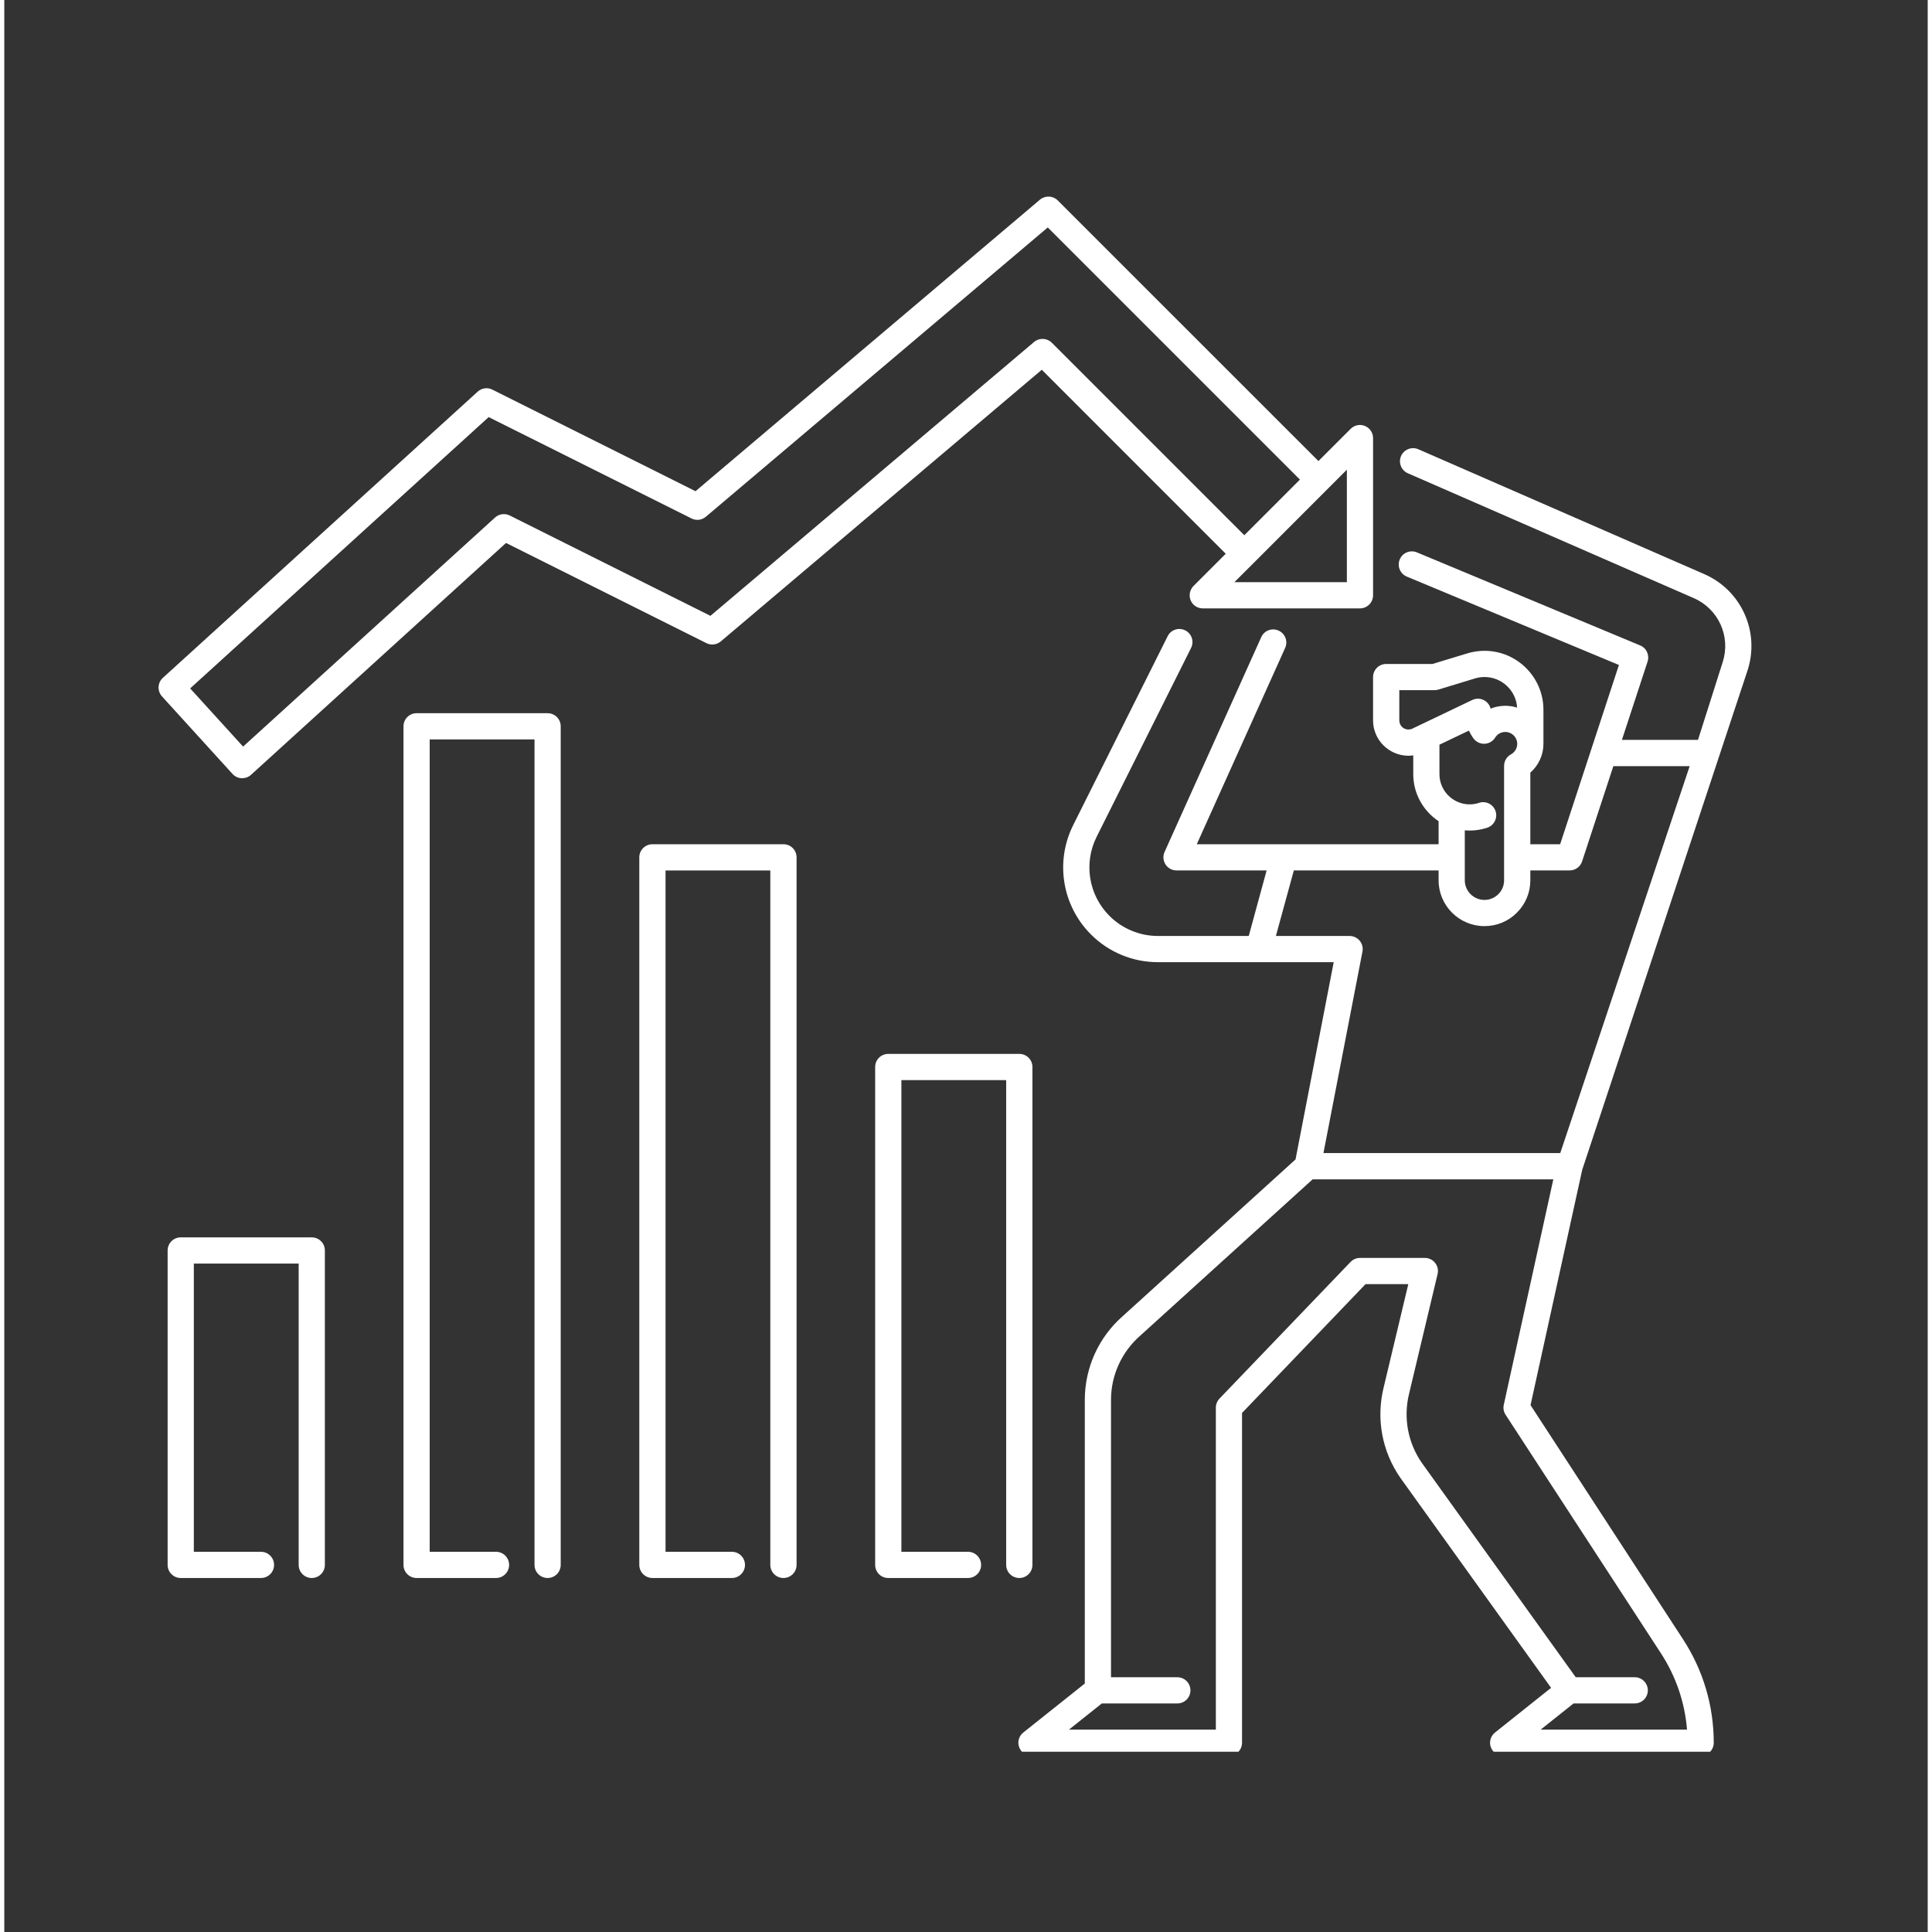 <?xml version="1.0" encoding="UTF-8"?> <svg xmlns="http://www.w3.org/2000/svg" xmlns:xlink="http://www.w3.org/1999/xlink" width="188" zoomAndPan="magnify" viewBox="0 0 141.12 141.75" height="188" preserveAspectRatio="xMidYMid meet"><rect x="0" y="0" width="141.12" height="141.75" fill="#333333" stroke="none"/><defs><clipPath id="d455e3637d"><path d="M 11.195 90 L 24 90 L 24 116 L 11.195 116 Z M 11.195 90 " clip-rule="nonzero"></path></clipPath><clipPath id="89f10b990b"><path d="M 11.195 14.328 L 101 14.328 L 101 58 L 11.195 58 Z M 11.195 14.328 " clip-rule="nonzero"></path></clipPath><clipPath id="f78a139e80"><path d="M 74 32 L 129 32 L 129 128.523 L 74 128.523 Z M 74 32 " clip-rule="nonzero"></path></clipPath></defs><g clip-path="url(#d455e3637d)"><path fill="#ffffff" d="M 22.559 90.785 L 12.945 90.785 C 12.414 90.785 11.984 91.215 11.984 91.746 L 11.984 114.816 C 11.984 115.348 12.414 115.777 12.945 115.777 L 18.832 115.777 C 19.363 115.777 19.793 115.348 19.793 114.816 C 19.793 114.285 19.363 113.855 18.832 113.855 L 13.906 113.855 L 13.906 92.707 L 21.598 92.707 L 21.598 114.816 C 21.598 115.348 22.027 115.777 22.559 115.777 C 23.09 115.777 23.52 115.348 23.52 114.816 L 23.52 91.746 C 23.52 91.215 23.09 90.785 22.559 90.785 " fill-opacity="1" fill-rule="nonzero"></path></g><path fill="#ffffff" d="M 39.863 52.328 L 30.25 52.328 C 29.719 52.328 29.289 52.758 29.289 53.289 L 29.289 114.816 C 29.289 115.348 29.719 115.777 30.25 115.777 L 36.078 115.777 C 36.609 115.777 37.039 115.348 37.039 114.816 C 37.039 114.285 36.609 113.855 36.078 113.855 L 31.211 113.855 L 31.211 54.25 L 38.902 54.25 L 38.902 114.816 C 38.902 115.348 39.332 115.777 39.863 115.777 C 40.395 115.777 40.824 115.348 40.824 114.816 L 40.824 53.289 C 40.824 52.758 40.395 52.328 39.863 52.328 " fill-opacity="1" fill-rule="nonzero"></path><path fill="#ffffff" d="M 57.168 61.941 L 47.555 61.941 C 47.023 61.941 46.59 62.371 46.59 62.902 L 46.59 114.816 C 46.59 115.348 47.023 115.777 47.555 115.777 L 53.383 115.777 C 53.914 115.777 54.344 115.348 54.344 114.816 C 54.344 114.285 53.914 113.855 53.383 113.855 L 48.516 113.855 L 48.516 63.867 L 56.203 63.867 L 56.203 114.816 C 56.203 115.348 56.637 115.777 57.168 115.777 C 57.699 115.777 58.129 115.348 58.129 114.816 L 58.129 62.902 C 58.129 62.371 57.699 61.941 57.168 61.941 " fill-opacity="1" fill-rule="nonzero"></path><path fill="#ffffff" d="M 75.434 114.816 L 75.434 78.285 C 75.434 77.754 75.004 77.324 74.473 77.324 L 64.855 77.324 C 64.324 77.324 63.895 77.754 63.895 78.285 L 63.895 114.816 C 63.895 115.348 64.324 115.777 64.855 115.777 L 70.707 115.777 C 71.238 115.777 71.668 115.348 71.668 114.816 C 71.668 114.285 71.238 113.855 70.707 113.855 L 65.82 113.855 L 65.82 79.246 L 73.508 79.246 L 73.508 114.816 C 73.508 115.348 73.938 115.777 74.473 115.777 C 75.004 115.777 75.434 115.348 75.434 114.816 " fill-opacity="1" fill-rule="nonzero"></path><g clip-path="url(#89f10b990b)"><path fill="#ffffff" d="M 35.539 30.602 L 50.422 38.039 C 50.762 38.215 51.176 38.164 51.473 37.914 L 76.559 16.688 L 95.059 35.188 L 90.98 39.27 L 76.855 25.145 C 76.504 24.793 75.938 24.77 75.555 25.09 L 51.809 45.184 L 37.082 37.82 C 36.727 37.645 36.301 37.703 36.008 37.969 L 17.52 54.777 L 13.637 50.508 Z M 98.504 42.715 L 90.25 42.715 L 91.66 41.309 L 92.352 40.617 L 98.504 34.461 Z M 17.453 57.098 C 17.684 57.098 17.918 57.016 18.102 56.848 L 36.812 39.836 L 51.516 47.188 C 51.859 47.359 52.273 47.309 52.566 47.062 L 76.121 27.129 L 89.617 40.629 L 87.25 42.996 C 86.977 43.273 86.895 43.684 87.043 44.047 C 87.191 44.402 87.539 44.637 87.93 44.637 L 99.465 44.637 C 99.996 44.637 100.426 44.207 100.426 43.676 L 100.426 32.141 C 100.426 31.754 100.191 31.402 99.832 31.254 C 99.473 31.102 99.059 31.188 98.785 31.461 L 96.418 33.828 L 77.289 14.703 C 76.938 14.352 76.371 14.328 75.988 14.648 L 50.715 36.039 L 35.809 28.586 C 35.453 28.406 35.027 28.469 34.734 28.734 L 11.633 49.734 C 11.445 49.906 11.332 50.145 11.32 50.398 C 11.309 50.656 11.398 50.902 11.57 51.094 L 16.742 56.781 C 16.934 56.992 17.191 57.098 17.453 57.098 " fill-opacity="1" fill-rule="nonzero"></path></g><g clip-path="url(#f78a139e80)"><path fill="#ffffff" d="M 110.016 103.074 C 109.961 103.324 110.008 103.59 110.152 103.805 L 121.559 121.32 C 122.652 123.004 123.301 124.914 123.461 126.902 L 112.723 126.902 L 115.137 124.98 L 119.625 124.98 C 120.156 124.98 120.586 124.551 120.586 124.02 C 120.586 123.488 120.156 123.059 119.625 123.059 L 115.297 123.059 L 104.016 107.348 C 102.977 105.863 102.633 104.004 103.074 102.234 L 105.16 93.477 C 105.23 93.191 105.164 92.891 104.98 92.66 C 104.801 92.43 104.52 92.293 104.227 92.293 L 99.465 92.293 C 99.203 92.293 98.953 92.402 98.773 92.59 L 89.16 102.613 C 88.988 102.793 88.891 103.031 88.891 103.281 L 88.891 126.902 L 78.113 126.902 L 80.527 124.98 L 86.066 124.98 C 86.598 124.98 87.027 124.551 87.027 124.02 C 87.027 123.488 86.598 123.059 86.066 123.059 L 81.199 123.059 L 81.199 102.707 C 81.199 100.906 81.977 99.191 83.348 97.992 L 95.992 86.527 L 113.652 86.527 Z M 99.648 69.816 C 99.703 69.531 99.629 69.242 99.445 69.02 C 99.262 68.801 98.992 68.672 98.703 68.672 L 93.297 68.672 L 94.613 63.863 L 105.234 63.863 L 105.234 64.586 C 105.234 66.441 106.742 67.949 108.598 67.949 C 109.496 67.949 110.344 67.602 110.977 66.965 C 111.613 66.332 111.965 65.488 111.965 64.586 L 111.965 63.863 L 114.848 63.863 C 115.262 63.863 115.633 63.598 115.762 63.203 L 118.055 56.211 L 123.656 56.211 L 114.16 84.602 L 96.785 84.602 Z M 107.512 60.938 C 107.953 60.938 108.391 60.867 108.809 60.727 C 109.309 60.559 109.582 60.012 109.414 59.512 C 109.246 59.008 108.699 58.734 108.195 58.906 C 107.977 58.977 107.746 59.016 107.512 59.016 C 106.293 59.016 105.297 58.023 105.297 56.801 L 105.297 54.637 L 107.457 53.605 C 107.551 53.805 107.66 53.996 107.793 54.176 C 107.98 54.434 108.289 54.582 108.605 54.57 C 108.926 54.559 109.219 54.387 109.387 54.113 C 109.547 53.855 109.824 53.703 110.129 53.703 C 110.609 53.703 111.004 54.094 111.004 54.578 C 111.004 54.898 110.824 55.195 110.543 55.348 C 110.234 55.516 110.039 55.84 110.039 56.191 L 110.039 64.586 C 110.039 64.973 109.891 65.332 109.617 65.605 C 109.344 65.879 108.984 66.027 108.598 66.027 C 107.805 66.027 107.156 65.379 107.156 64.586 L 107.156 60.922 C 107.273 60.93 107.391 60.938 107.512 60.938 Z M 103.027 53.523 L 103.008 53.523 C 102.645 53.52 102.352 53.223 102.352 52.859 L 102.352 50.637 L 104.926 50.637 C 105.02 50.637 105.117 50.625 105.207 50.598 L 107.902 49.777 C 108.133 49.707 108.367 49.672 108.602 49.672 C 109.875 49.672 110.918 50.668 110.996 51.918 C 110.383 51.719 109.656 51.742 109.051 51.992 C 108.992 51.754 108.844 51.547 108.629 51.41 C 108.352 51.234 108 51.215 107.703 51.359 L 103.305 53.461 C 103.215 53.504 103.121 53.523 103.027 53.523 Z M 127.914 49.152 C 128.809 46.332 127.438 43.305 124.723 42.121 L 103.746 32.961 C 103.262 32.75 102.695 32.973 102.48 33.457 C 102.27 33.941 102.492 34.512 102.977 34.723 L 123.953 43.883 C 125.766 44.672 126.68 46.688 126.082 48.57 L 124.266 54.285 L 118.684 54.285 L 120.566 48.543 C 120.723 48.066 120.488 47.547 120.023 47.355 L 103.641 40.527 C 103.148 40.324 102.586 40.555 102.383 41.047 C 102.18 41.535 102.41 42.098 102.902 42.305 L 118.465 48.789 L 114.152 61.941 L 111.965 61.941 L 111.965 56.688 C 112.566 56.16 112.926 55.395 112.926 54.578 L 112.926 52.074 C 112.926 49.688 110.984 47.75 108.602 47.75 C 108.18 47.75 107.754 47.812 107.344 47.938 L 104.785 48.715 L 101.387 48.715 C 100.855 48.715 100.426 49.148 100.426 49.676 L 100.426 52.859 C 100.426 54.27 101.574 55.43 102.996 55.449 L 103.027 55.449 C 103.145 55.449 103.262 55.438 103.375 55.418 L 103.375 56.801 C 103.375 58.238 104.117 59.508 105.234 60.25 L 105.234 61.941 L 87.492 61.941 L 93.977 47.535 C 94.195 47.051 93.977 46.484 93.492 46.266 C 93.008 46.047 92.441 46.262 92.223 46.746 L 85.129 62.508 C 84.996 62.805 85.023 63.152 85.199 63.426 C 85.379 63.699 85.68 63.863 86.008 63.863 L 92.617 63.863 L 91.305 68.672 L 84.641 68.672 C 83.977 68.672 83.328 68.543 82.719 68.289 C 82.105 68.035 81.555 67.668 81.086 67.199 C 79.555 65.668 79.176 63.336 80.145 61.395 L 87.074 47.539 C 87.312 47.062 87.117 46.484 86.645 46.25 C 86.168 46.012 85.59 46.203 85.355 46.68 L 78.426 60.535 C 77.086 63.215 77.609 66.441 79.727 68.559 C 80.375 69.207 81.133 69.715 81.98 70.066 C 82.828 70.418 83.723 70.594 84.641 70.594 L 97.539 70.594 L 94.738 85.066 L 82.066 96.559 C 80.293 98.109 79.277 100.352 79.277 102.707 L 79.277 123.52 L 74.766 127.113 C 74.445 127.367 74.32 127.797 74.457 128.18 C 74.59 128.566 74.957 128.824 75.363 128.824 L 89.852 128.824 C 90.383 128.824 90.812 128.395 90.812 127.863 L 90.812 103.668 L 99.875 94.215 L 103.012 94.215 L 101.207 101.781 C 100.633 104.078 101.082 106.508 102.449 108.457 L 113.488 123.836 L 109.375 127.113 C 109.055 127.367 108.93 127.797 109.062 128.18 C 109.199 128.566 109.562 128.824 109.973 128.824 L 124.461 128.824 C 124.992 128.824 125.422 128.395 125.422 127.863 C 125.422 125.16 124.645 122.535 123.168 120.273 L 111.98 103.094 L 115.773 85.824 L 127.914 49.152 " fill-opacity="1" fill-rule="nonzero"></path></g></svg> 